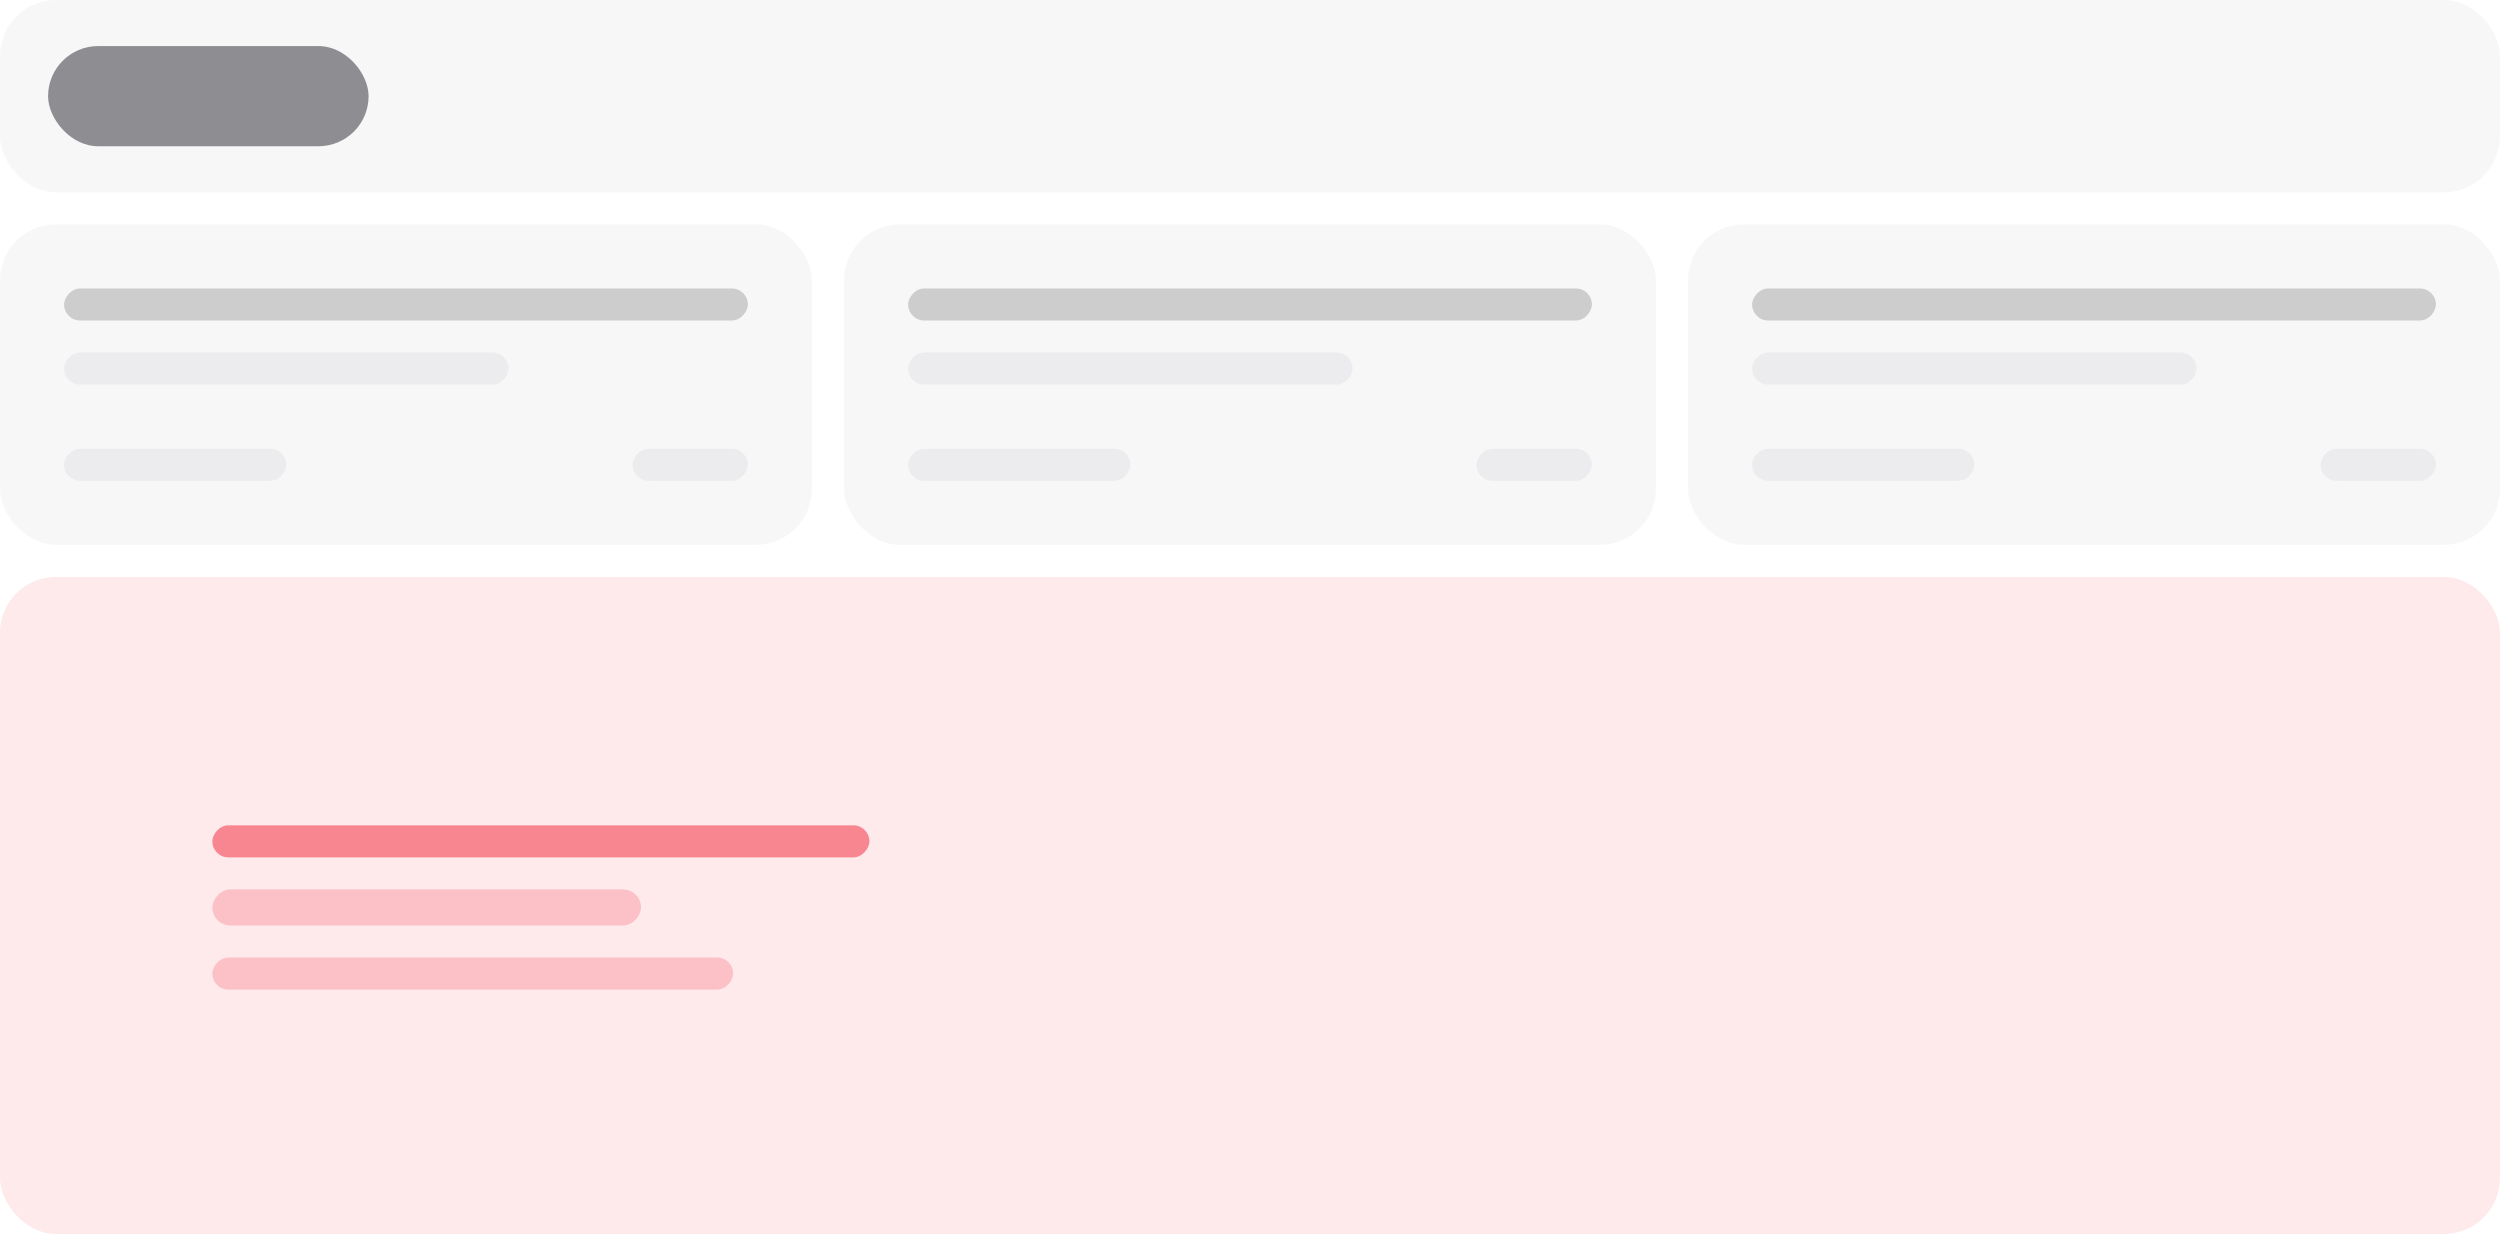 <svg viewBox="0 0 624 308" fill="none" xmlns="http://www.w3.org/2000/svg">
<g clip-path="url(#clip0_787_6201)">
<rect width="624" height="48" rx="14" fill="#5E5671" fill-opacity="0.05"/>
<rect opacity="0.5" x="12" y="11.5" width="80" height="25" rx="12.5" fill="#26242B"/>
<g clip-path="url(#clip1_787_6201)">
<rect y="56" width="202.667" height="80" rx="14" fill="#5E5671" fill-opacity="0.05"/>
<rect width="170.667" height="8" rx="4" transform="matrix(1 0 0 -1 16 80)" fill="#26242B" fill-opacity="0.2"/>
<rect width="110.933" height="8" rx="4" transform="matrix(1 0 0 -1 16 96)" fill="#26242B" fill-opacity="0.05"/>
<rect width="55.467" height="8" rx="4" transform="matrix(1 0 0 -1 16 120)" fill="#26242B" fill-opacity="0.05"/>
<rect width="28.8" height="8" rx="4" transform="matrix(1 0 0 -1 157.867 120)" fill="#26242B" fill-opacity="0.05"/>
</g>
<g clip-path="url(#clip2_787_6201)">
<rect x="210.667" y="56" width="202.667" height="80" rx="14" fill="#5E5671" fill-opacity="0.05"/>
<rect width="170.667" height="8" rx="4" transform="matrix(1 0 0 -1 226.667 80)" fill="#26242B" fill-opacity="0.2"/>
<rect width="110.933" height="8" rx="4" transform="matrix(1 0 0 -1 226.667 96)" fill="#26242B" fill-opacity="0.05"/>
<rect width="55.467" height="8" rx="4" transform="matrix(1 0 0 -1 226.667 120)" fill="#26242B" fill-opacity="0.05"/>
<rect width="28.8" height="8" rx="4" transform="matrix(1 0 0 -1 368.533 120)" fill="#26242B" fill-opacity="0.05"/>
</g>
<g clip-path="url(#clip3_787_6201)">
<rect x="421.333" y="56" width="202.667" height="80" rx="14" fill="#5E5671" fill-opacity="0.05"/>
<rect width="170.667" height="8" rx="4" transform="matrix(1 0 0 -1 437.333 80)" fill="#26242B" fill-opacity="0.2"/>
<rect width="110.933" height="8" rx="4" transform="matrix(1 0 0 -1 437.333 96)" fill="#26242B" fill-opacity="0.05"/>
<rect width="55.467" height="8" rx="4" transform="matrix(1 0 0 -1 437.333 120)" fill="#26242B" fill-opacity="0.05"/>
<rect width="28.8" height="8" rx="4" transform="matrix(1 0 0 -1 579.2 120)" fill="#26242B" fill-opacity="0.05"/>
</g>
<rect y="144" width="624" height="164" rx="14" fill="#F22539" fill-opacity="0.1"/>
<rect opacity="0.5" width="164" height="8" rx="4" transform="matrix(1 0 0 -1 53 214)" fill="#F22539"/>
<rect opacity="0.2" width="107" height="9" rx="4.5" transform="matrix(1 0 0 -1 53 231)" fill="#F22539"/>
<rect opacity="0.2" width="130" height="8" rx="4" transform="matrix(1 0 0 -1 53 247)" fill="#F22539"/>
</g>
<defs>
<clipPath id="clip0_787_6201">
<rect width="624" height="308" fill="white"/>
</clipPath>
<clipPath id="clip1_787_6201">
<rect y="56" width="202.667" height="80" rx="14" fill="white"/>
</clipPath>
<clipPath id="clip2_787_6201">
<rect x="210.667" y="56" width="202.667" height="80" rx="14" fill="white"/>
</clipPath>
<clipPath id="clip3_787_6201">
<rect x="421.333" y="56" width="202.667" height="80" rx="14" fill="white"/>
</clipPath>
</defs>
</svg>